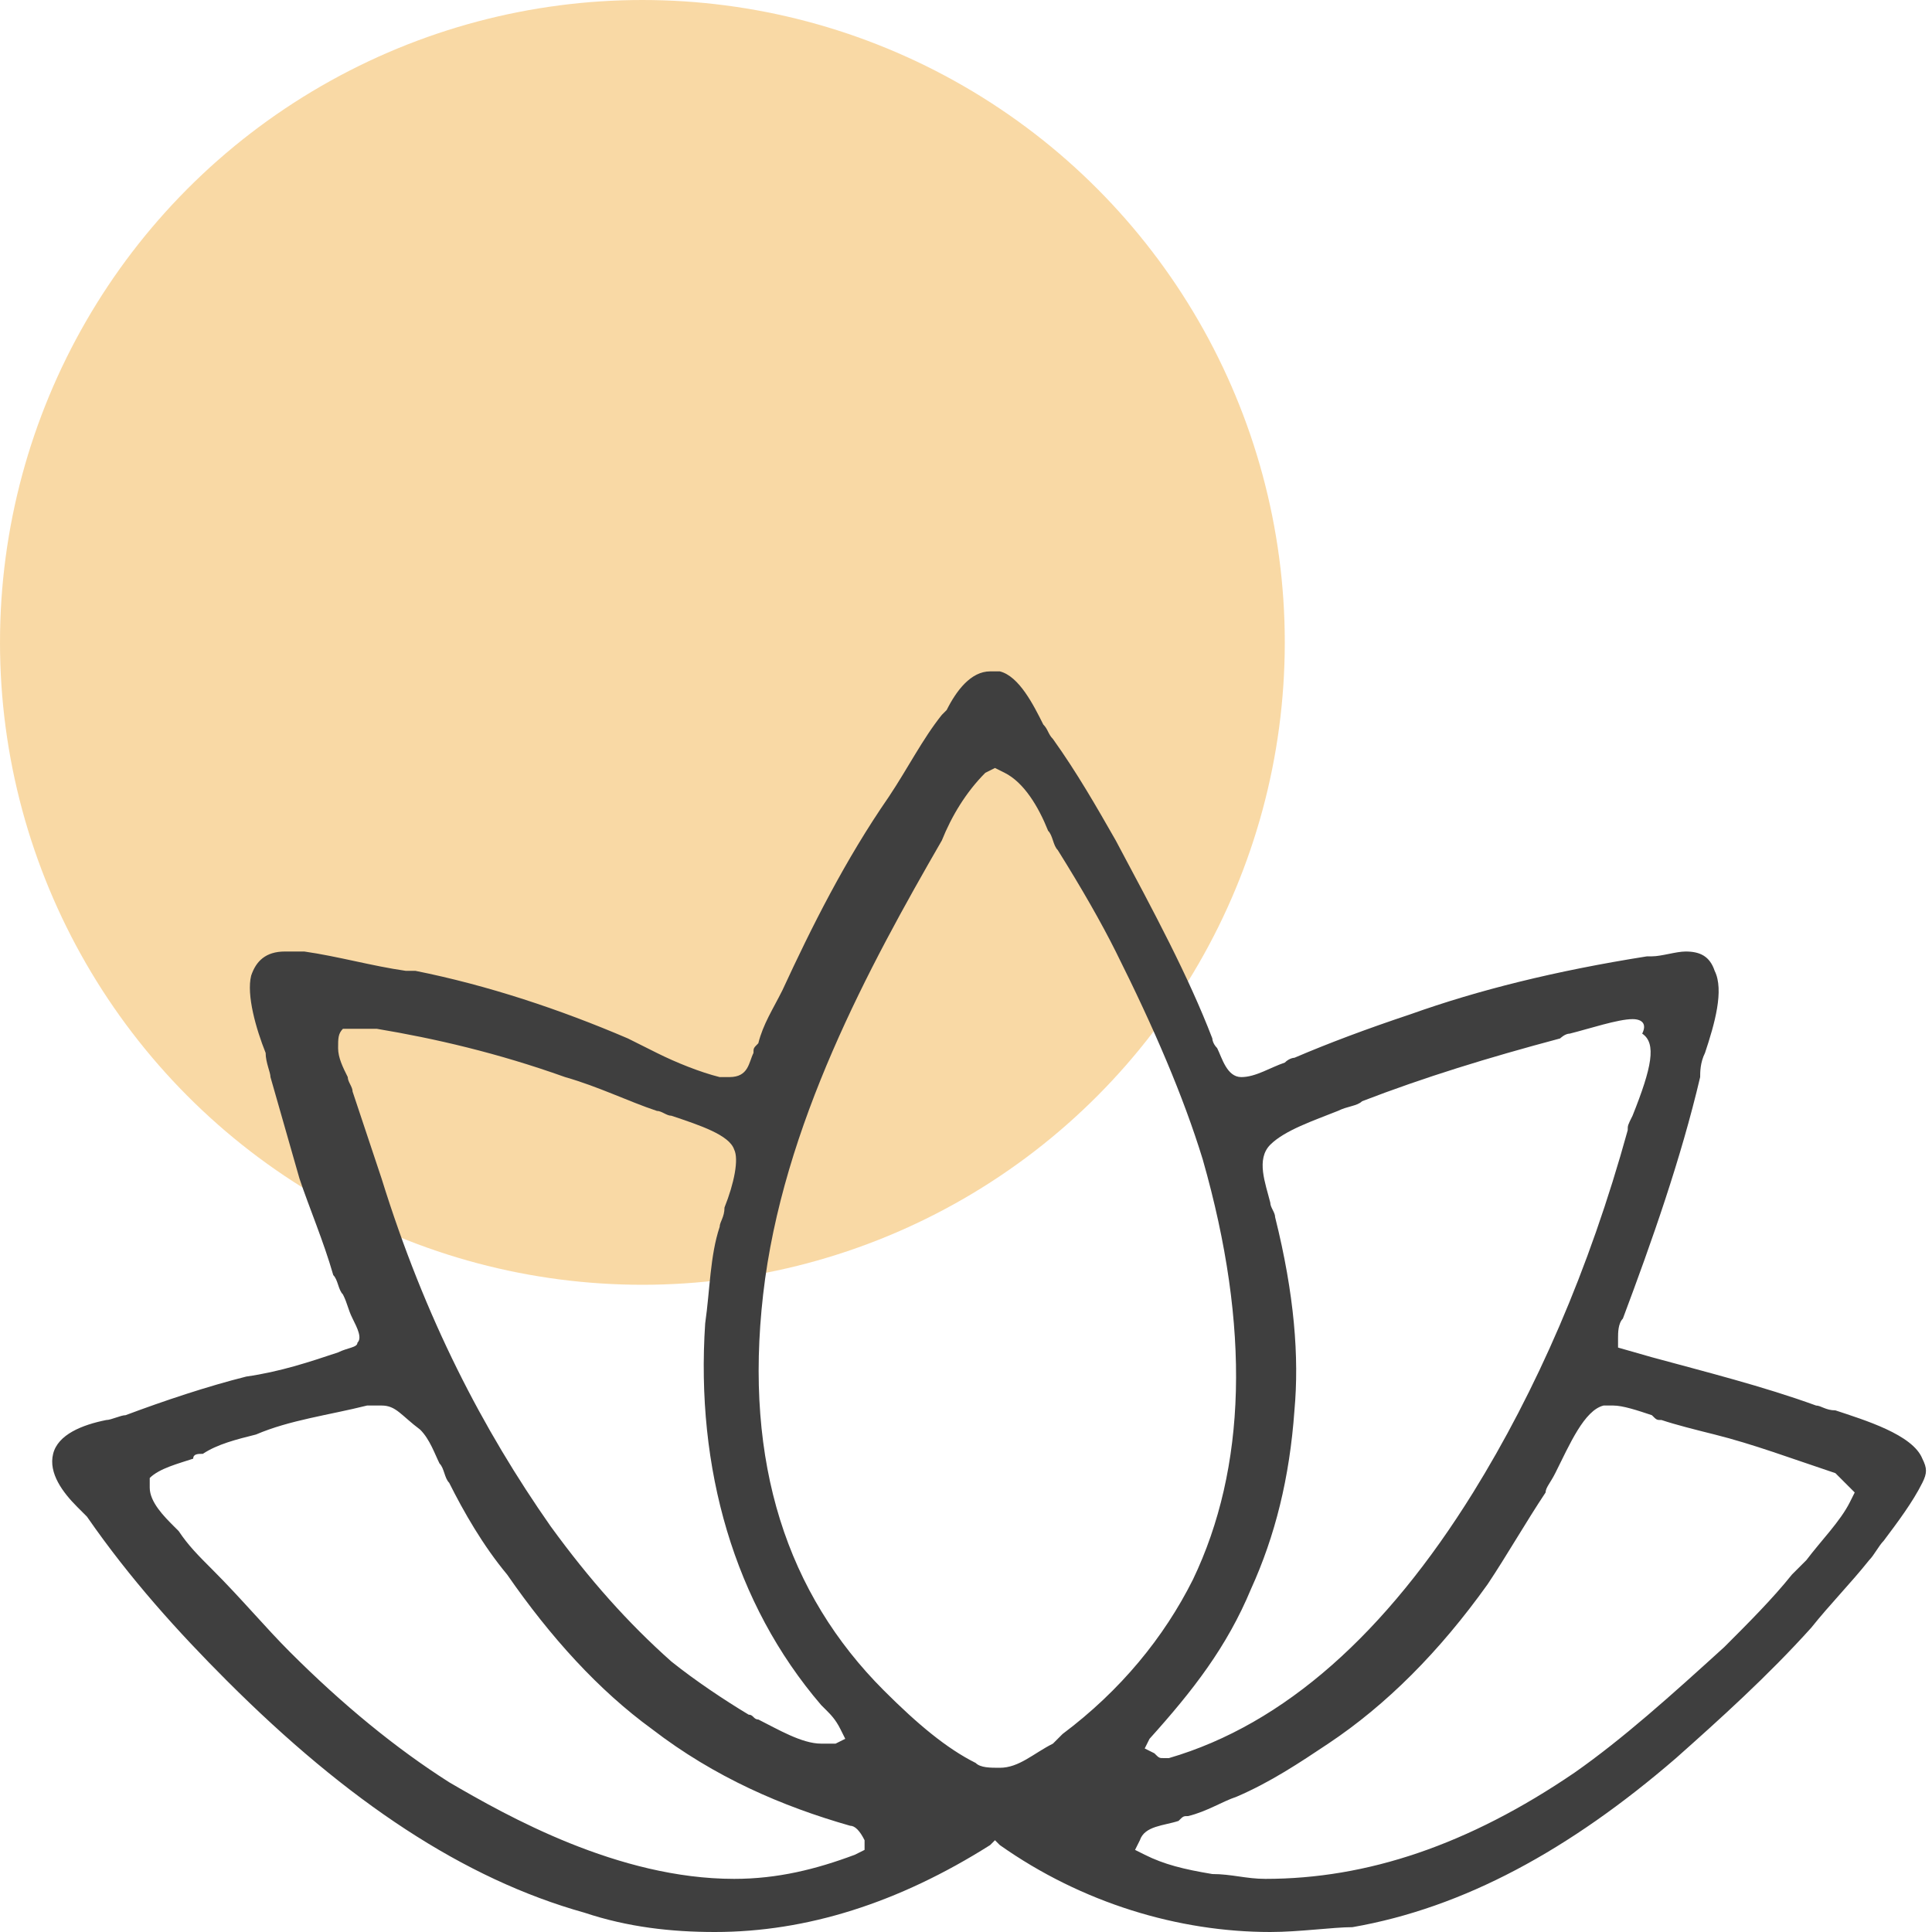 <?xml version="1.0" encoding="UTF-8"?>
<svg xmlns="http://www.w3.org/2000/svg" xmlns:xlink="http://www.w3.org/1999/xlink" version="1.1" id="Layer_1" x="0px" y="0px" viewBox="0 0 40 40" style="enable-background:new 0 0 40 40;" xml:space="preserve">
<style type="text/css">
	.st0{opacity:0.5;fill:#F4B54D;enable-background:new    ;}
	.st1{fill:#3F3F3F;}
</style>
<g id="Circle">
	<circle class="st0" cx="13.3" cy="13.3" r="13.3"></circle>
</g>
<path class="st1" d="M26.3,40c-1.9,0-3.9-0.6-5.6-1.8l-0.1-0.1l-0.1,0.1c-1.9,1.2-3.8,1.8-5.7,1.8c-0.9,0-1.8-0.1-2.7-0.4  c-2.5-0.7-4.9-2.3-7.4-4.8c-1-1-2-2.1-2.9-3.4l-0.2-0.2c-0.3-0.3-0.6-0.7-0.5-1.1c0.1-0.4,0.6-0.6,1.1-0.7c0.1,0,0.3-0.1,0.4-0.1  c0.8-0.3,1.7-0.6,2.5-0.8C5.8,28.4,6.4,28.2,7,28c0.2-0.1,0.4-0.1,0.4-0.2c0.1-0.1,0-0.3-0.1-0.5c-0.1-0.2-0.1-0.3-0.2-0.5  c-0.1-0.1-0.1-0.3-0.2-0.4c-0.2-0.7-0.5-1.4-0.7-2c-0.2-0.7-0.4-1.4-0.6-2.1c0-0.1-0.1-0.3-0.1-0.5c-0.2-0.5-0.4-1.2-0.3-1.6  c0.1-0.3,0.3-0.5,0.7-0.5c0.1,0,0.3,0,0.4,0c0.7,0.1,1.4,0.3,2.1,0.4l0.2,0c1.5,0.3,3,0.8,4.4,1.4c0.2,0.1,0.4,0.2,0.6,0.3  c0.4,0.2,0.9,0.4,1.3,0.5c0.1,0,0.1,0,0.2,0c0.4,0,0.4-0.3,0.5-0.5c0-0.1,0-0.1,0.1-0.2c0.1-0.4,0.3-0.7,0.5-1.1  c0.6-1.3,1.3-2.7,2.2-4c0.4-0.6,0.7-1.2,1.1-1.7l0.1-0.1c0.2-0.4,0.5-0.8,0.9-0.8c0.1,0,0.2,0,0.2,0c0.4,0.1,0.7,0.7,0.9,1.1  c0.1,0.1,0.1,0.2,0.2,0.3c0.5,0.7,0.9,1.4,1.3,2.1c0.8,1.5,1.5,2.8,2,4.1c0,0,0,0.1,0.1,0.2c0.1,0.2,0.2,0.6,0.5,0.6c0,0,0,0,0,0  c0.3,0,0.6-0.2,0.9-0.3c0.1-0.1,0.2-0.1,0.2-0.1c0.7-0.3,1.5-0.6,2.4-0.9c1.4-0.5,3-0.9,4.9-1.2l0.1,0c0.2,0,0.5-0.1,0.7-0.1  c0.3,0,0.5,0.1,0.6,0.4c0.2,0.4,0,1.1-0.2,1.7c-0.1,0.2-0.1,0.4-0.1,0.5c-0.4,1.7-1,3.4-1.6,5c-0.1,0.1-0.1,0.3-0.1,0.4v0.2l0.7,0.2  c1.1,0.3,2.3,0.6,3.4,1c0.1,0,0.2,0.1,0.4,0.1c0.6,0.2,1.6,0.5,1.8,1c0.1,0.2,0.1,0.3,0,0.5c-0.2,0.4-0.5,0.8-0.8,1.2  c-0.1,0.1-0.2,0.3-0.3,0.4c-0.4,0.5-0.8,0.9-1.2,1.4c-0.9,1-1.9,1.9-2.8,2.7c-2.2,1.9-4.4,3.1-6.7,3.5C27.6,39.9,26.9,40,26.3,40z   M7.9,29.1c-0.1,0-0.2,0-0.3,0c-0.8,0.2-1.6,0.3-2.3,0.6c-0.4,0.1-0.8,0.2-1.1,0.4c-0.1,0-0.2,0-0.2,0.1c-0.3,0.1-0.7,0.2-0.9,0.4  l0,0.1l0,0.1c0,0.3,0.3,0.6,0.5,0.8c0.1,0.1,0.1,0.1,0.1,0.1c0.2,0.3,0.4,0.5,0.7,0.8c0.6,0.6,1.1,1.2,1.6,1.7  c1.1,1.1,2.2,2,3.3,2.7c1.2,0.7,3.5,2,5.9,2c0,0,0,0,0,0c0.9,0,1.7-0.2,2.5-0.5l0.2-0.1l0-0.2c-0.1-0.2-0.2-0.3-0.3-0.3  c-1.4-0.4-2.8-1-4.1-2c-1.1-0.8-2.1-1.9-3-3.2c-0.5-0.6-0.9-1.3-1.2-1.9c-0.1-0.1-0.1-0.3-0.2-0.4c-0.1-0.2-0.2-0.5-0.4-0.7  C8.3,29.3,8.2,29.1,7.9,29.1z M33.4,29.1c-0.1,0-0.1,0-0.2,0c-0.4,0.1-0.7,0.8-1,1.4c-0.1,0.2-0.2,0.3-0.2,0.4  c-0.4,0.6-0.8,1.3-1.2,1.9c-1,1.4-2.1,2.5-3.3,3.3c-0.6,0.4-1.2,0.8-1.9,1.1c-0.3,0.1-0.6,0.3-1,0.4c-0.1,0-0.1,0-0.2,0.1  c-0.3,0.1-0.7,0.1-0.8,0.4l-0.1,0.2l0.2,0.1c0.4,0.2,0.8,0.3,1.4,0.4c0.4,0,0.7,0.1,1.1,0.1c2.1,0,4.2-0.7,6.4-2.2  c1-0.7,2-1.6,3.1-2.6c0.5-0.5,1-1,1.4-1.5c0.1-0.1,0.2-0.2,0.3-0.3c0.3-0.4,0.7-0.8,0.9-1.2l0.1-0.2L38,30.5  c-0.9-0.3-1.7-0.6-2.5-0.8c-0.4-0.1-0.8-0.2-1.1-0.3c-0.1,0-0.1,0-0.2-0.1C33.9,29.2,33.6,29.1,33.4,29.1z M20.4,16  c-0.4,0.4-0.7,0.9-0.9,1.4c-1.5,2.6-3.3,5.9-3.7,9.4c-0.4,3.5,0.5,6.2,2.5,8.2c0.7,0.7,1.3,1.2,1.9,1.5c0.1,0.1,0.3,0.1,0.5,0.1  c0.4,0,0.7-0.3,1.1-0.5l0.2-0.2c1.2-0.9,2.1-2,2.7-3.2c1.1-2.3,1.2-5.2,0.2-8.7c-0.4-1.3-1-2.7-1.8-4.3c-0.3-0.6-0.7-1.3-1.2-2.1  c-0.1-0.1-0.1-0.3-0.2-0.4c-0.2-0.5-0.5-1-0.9-1.2l-0.2-0.1L20.4,16z M33.8,21.1c-0.3,0-0.9,0.2-1.3,0.3c-0.1,0-0.2,0.1-0.2,0.1  c-1.5,0.4-2.8,0.8-4.1,1.3c-0.1,0.1-0.3,0.1-0.5,0.2c-0.5,0.2-1.1,0.4-1.4,0.7c-0.3,0.3-0.1,0.8,0,1.2c0,0.1,0.1,0.2,0.1,0.3  c0.4,1.6,0.5,2.9,0.4,4c-0.1,1.4-0.4,2.6-0.9,3.7c-0.5,1.2-1.2,2.1-2.1,3.1l-0.1,0.2l0.2,0.1c0.1,0.1,0.1,0.1,0.2,0.1h0l0.1,0  c2.4-0.7,4.5-2.6,6.3-5.5c1.3-2.1,2.4-4.6,3.2-7.5c0-0.1,0-0.1,0.1-0.3c0.4-1,0.5-1.5,0.2-1.7C34.1,21.2,34,21.1,33.8,21.1z   M7.1,21.3C7,21.4,7,21.5,7,21.7c0,0.2,0.1,0.4,0.2,0.6c0,0.1,0.1,0.2,0.1,0.3c0.2,0.6,0.4,1.2,0.6,1.8c0.9,2.9,2.1,5.2,3.5,7.2  c0.8,1.1,1.6,2,2.5,2.8c0.5,0.4,1.1,0.8,1.6,1.1c0.1,0,0.1,0.1,0.2,0.1c0.4,0.2,0.9,0.5,1.3,0.5h0c0.1,0,0.2,0,0.3,0l0.2-0.1  l-0.1-0.2c-0.1-0.2-0.2-0.3-0.3-0.4c0,0-0.1-0.1-0.1-0.1c-1.8-2.1-2.6-4.9-2.4-7.9c0.1-0.7,0.1-1.4,0.3-2c0-0.1,0.1-0.2,0.1-0.4  c0.2-0.5,0.3-1,0.2-1.2c-0.1-0.3-0.7-0.5-1.3-0.7c-0.1,0-0.2-0.1-0.3-0.1c-0.6-0.2-1.2-0.5-1.9-0.7c-1.4-0.5-2.7-0.8-3.9-1l-0.1,0  c-0.1,0-0.2,0-0.2,0H7.2L7.1,21.3z"></path>
</svg>
